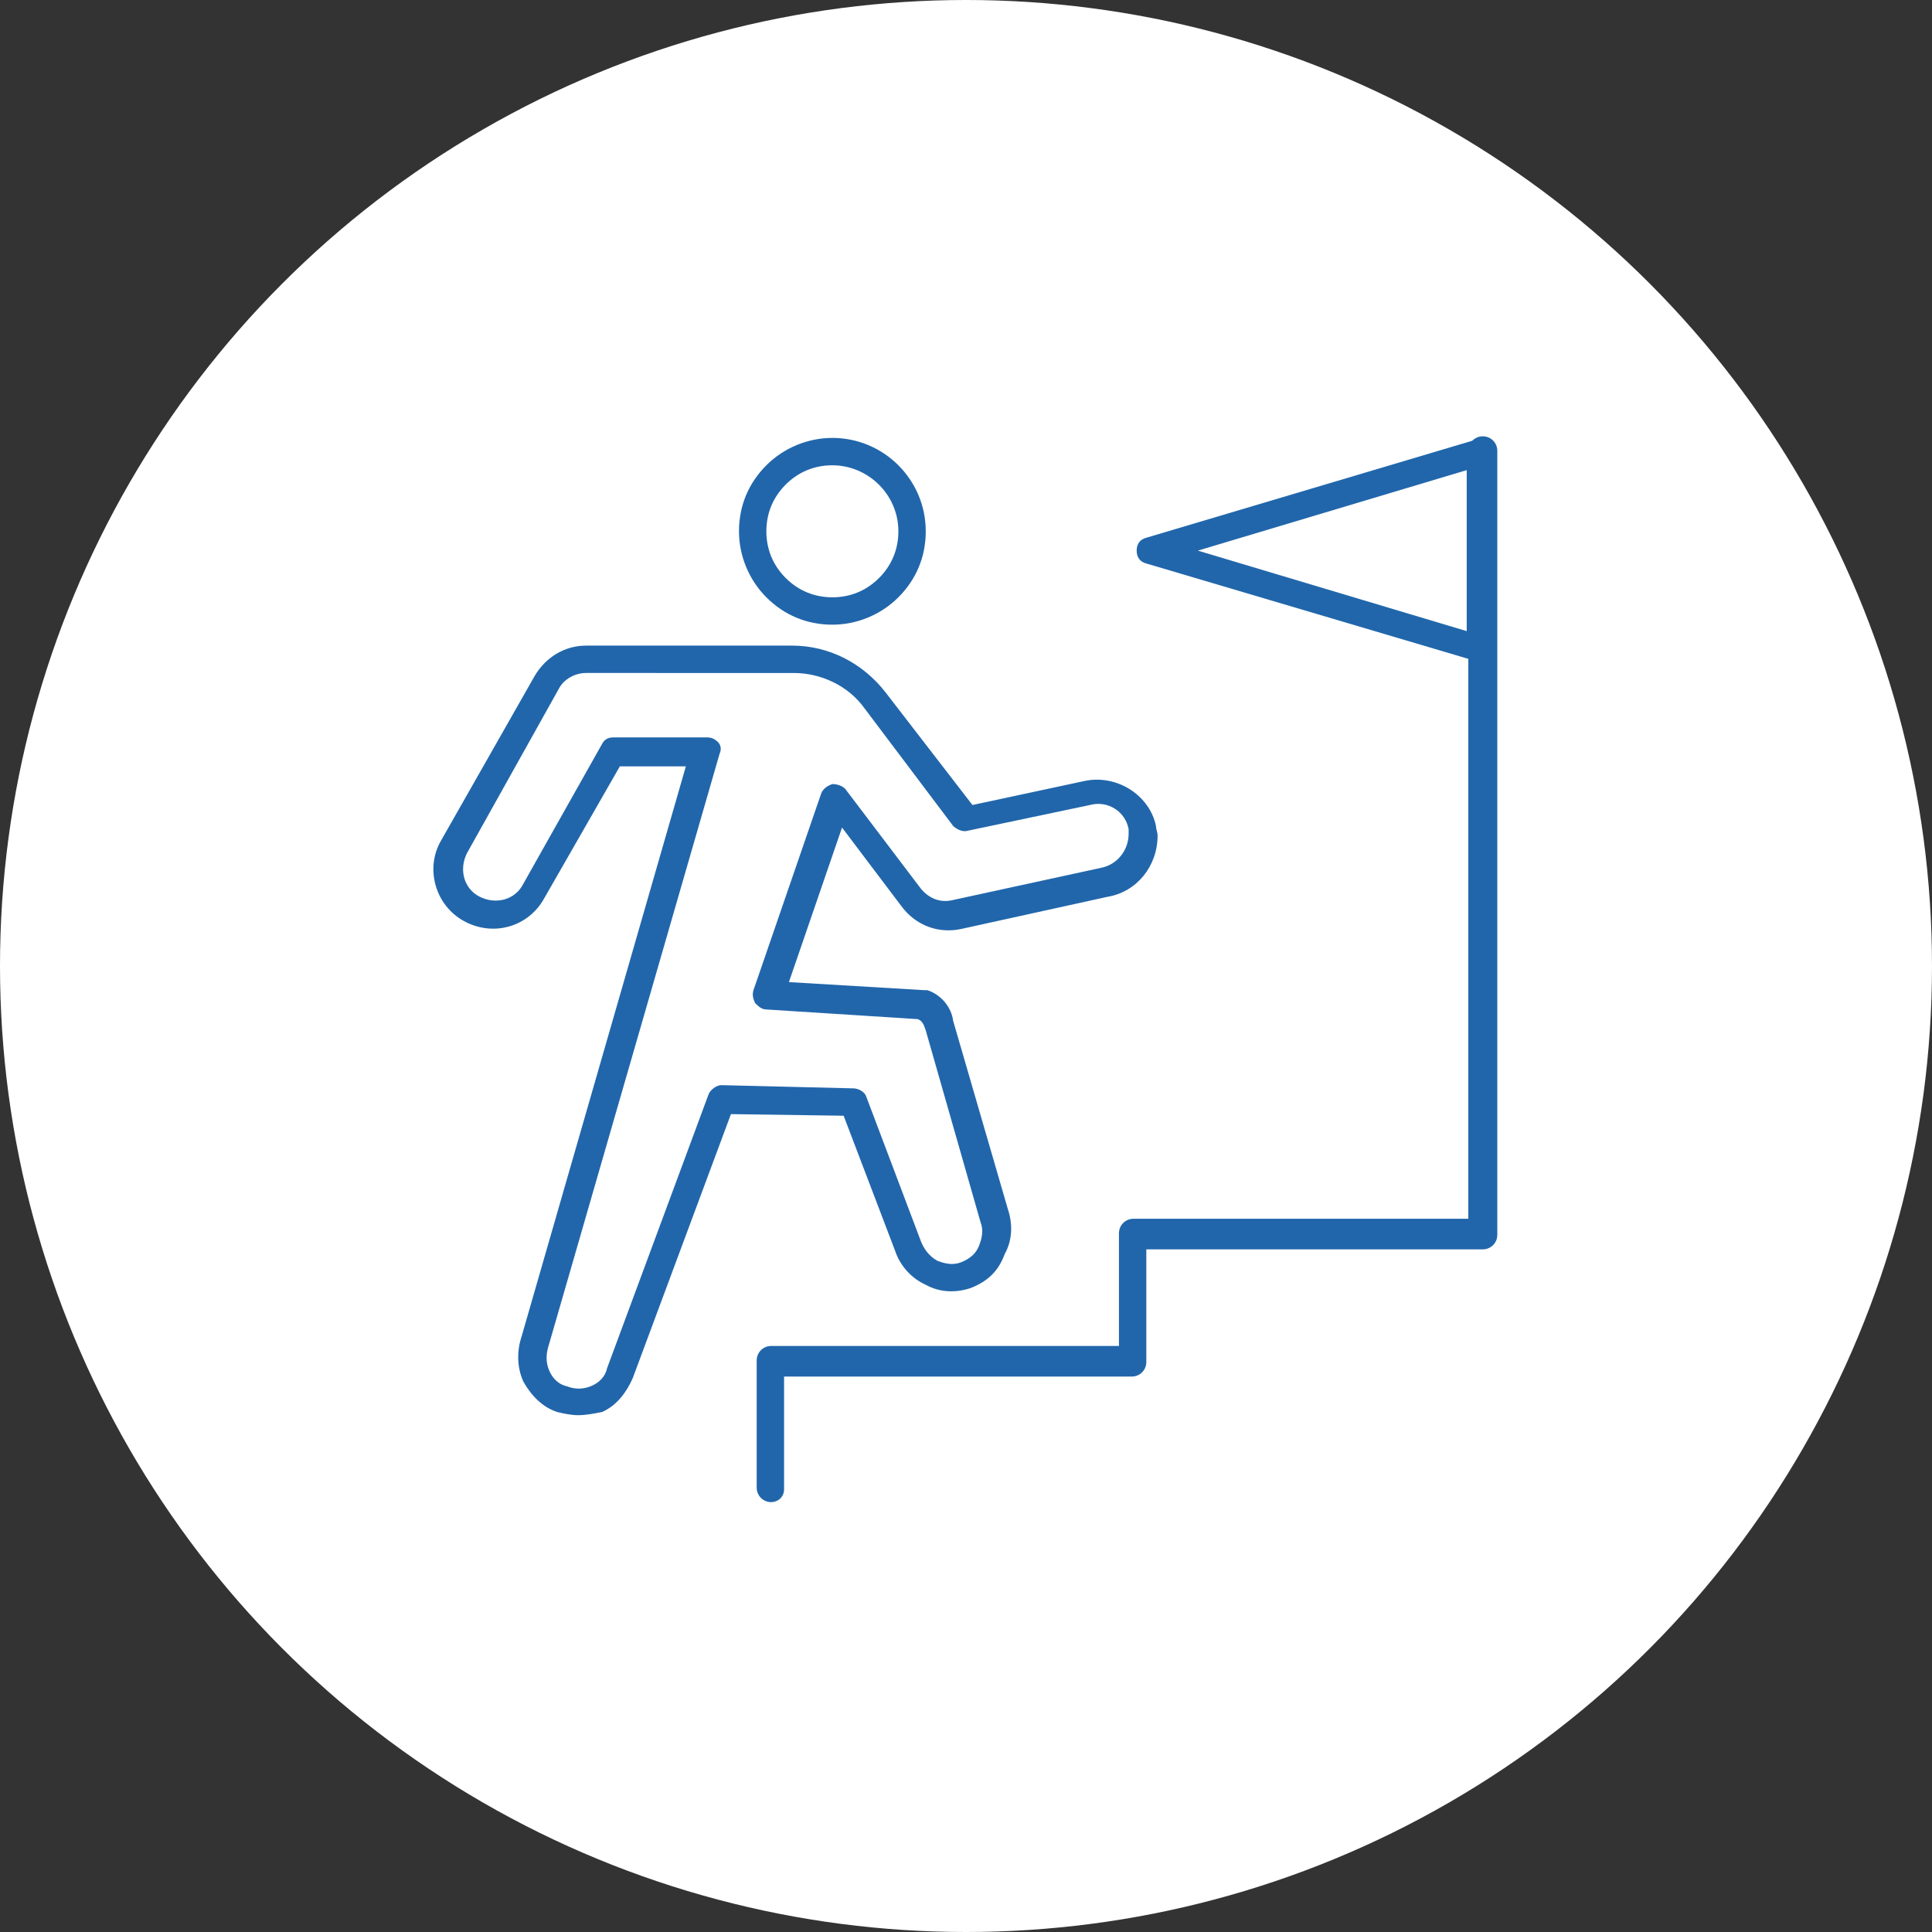 <?xml version="1.0" encoding="utf-8"?>
<!-- Generator: Adobe Illustrator 27.4.1, SVG Export Plug-In . SVG Version: 6.00 Build 0)  -->
<svg version="1.1" id="Ebene_1" xmlns="http://www.w3.org/2000/svg" xmlns:xlink="http://www.w3.org/1999/xlink" x="0px" y="0px"
	 viewBox="0 0 120 120" style="enable-background:new 0 0 120 120;" xml:space="preserve">
<rect x="0" y="0" width="120" height="120" fill="#333333" stroke="none"/>
<style type="text/css">
	.st0{fill:#FFFFFF;}
	.st1{fill:#2166AB;}
</style>
<g id="Gruppe_921" transform="translate(-899 -2170)">
	<circle id="Ellipse_12" class="st0" cx="959" cy="2230" r="60"/>
	<g id="Gruppe_896" transform="translate(926 2197)">
		<g>
			<g id="Gruppe_895">
				<path class="st1" d="M20.9,66.3c-0.5,0-0.9-0.4-0.9-0.9v-7.9c0-0.5,0.4-0.9,0.9-0.9h21.6v-7c0-0.5,0.4-0.9,0.9-0.9h20.8V1
					c0-0.5,0.4-0.9,0.9-0.9s0.9,0.4,0.9,0.9v48.7c0,0.5-0.4,0.9-0.9,0.9H44.2v7c0,0.5-0.4,0.9-0.9,0.9H21.7v7
					C21.7,66,21.3,66.3,20.9,66.3z"/>
				<path id="Pfad_828" class="st0" d="M29.6,6c0,2.7-2.2,5-5,5s-5-2.2-5-5c0-2.7,2.2-5,5-5c0,0,0,0,0,0C27.4,1,29.6,3.3,29.6,6"/>
				<path class="st0" d="M24.7,12c-1.6,0-3.1-0.6-4.2-1.8c-1.1-1.1-1.8-2.6-1.8-4.2c0-1.6,0.6-3.1,1.8-4.2C21.6,0.6,23.1,0,24.7,0
					c3.3,0,6,2.7,6,6l0,0v0l0,0c0,1.6-0.6,3.1-1.8,4.2C27.8,11.4,26.3,12,24.7,12C24.7,12,24.7,12,24.7,12z M24.7,2.1
					c-1,0-2,0.4-2.8,1.1S20.8,4.9,20.8,6c0,1,0.4,2,1.1,2.8c0.7,0.7,1.7,1.1,2.8,1.1c0,0,0,0,0,0c1,0,2-0.4,2.8-1.1
					C28.2,8,28.6,7,28.6,6v0C28.6,3.8,26.8,2.1,24.7,2.1z"/>
				<path class="st1" d="M24.7,11.8c-1.6,0-3-0.6-4.1-1.7C19.5,9,18.9,7.5,18.9,6c0-1.6,0.6-3,1.7-4.1c1.1-1.1,2.6-1.7,4.1-1.7
					c3.2,0,5.8,2.6,5.8,5.8l0,0c0,0,0,0,0,0l0,0c0,1.6-0.6,3-1.7,4.1S26.2,11.8,24.7,11.8C24.7,11.8,24.7,11.8,24.7,11.8z M24.7,1.9
					c-1.1,0-2.1,0.4-2.9,1.2C21,3.9,20.6,4.9,20.6,6c0,1.1,0.4,2.1,1.2,2.9c0.8,0.8,1.8,1.2,2.9,1.2c0,0,0,0,0,0
					c1.1,0,2.1-0.4,2.9-1.2c0.8-0.8,1.2-1.8,1.2-2.9c0,0,0,0,0,0C28.8,3.7,26.9,1.9,24.7,1.9z"/>
				<path class="st1" d="M8.9,60.9c-0.4,0-0.9-0.1-1.3-0.2c-0.9-0.3-1.6-1-2.1-1.9c-0.4-0.9-0.4-1.9-0.1-2.8l10.2-35.4h-4.1
					l-4.7,8.2c-1,1.8-3.2,2.4-5,1.4c-1.8-1-2.4-3.3-1.4-5L6.2,15c0.7-1.2,1.9-1.9,3.2-1.9h12.8c0,0,0,0,0,0c2.3,0,4.4,1.1,5.8,2.9
					l5.4,7l7-1.5c2-0.4,4,0.9,4.4,2.8c0,0.2,0.1,0.4,0.1,0.6c0,1.9-1.3,3.5-3.1,3.8l-9.1,2c-1.4,0.3-2.8-0.2-3.7-1.4l-3.7-4.9
					l-3.3,9.6l8.4,0.5c0.1,0,0.2,0,0.2,0c0.9,0.3,1.5,1.1,1.6,1.9l3.4,11.7c0.3,0.9,0.3,1.9-0.2,2.8C35,52,34.3,52.6,33.3,53
					c-0.9,0.3-1.9,0.3-2.8-0.2c-0.9-0.4-1.6-1.2-1.9-2.1l-3.2-8.4l-7-0.1l-6.1,16.4c-0.4,0.9-1,1.7-1.9,2.1
					C9.9,60.8,9.4,60.9,8.9,60.9z M11.1,18.8h5.8c0.3,0,0.5,0.1,0.7,0.3s0.2,0.5,0.1,0.7L7.1,56.5c-0.2,0.6-0.2,1.1,0,1.6
					c0.2,0.5,0.6,0.9,1.1,1c0.5,0.2,1,0.2,1.5,0c0.5-0.2,0.9-0.6,1-1.1L17,41c0.1-0.3,0.5-0.6,0.8-0.6l8.2,0.2
					c0.3,0,0.7,0.2,0.8,0.5l3.4,9c0.2,0.5,0.5,0.9,1,1.2c0.5,0.2,1,0.3,1.5,0.1c0.5-0.2,0.9-0.5,1.1-1c0.2-0.5,0.3-1,0.1-1.5
					L30.5,37c-0.1-0.3-0.2-0.6-0.5-0.7l-9.4-0.6c-0.3,0-0.5-0.2-0.7-0.4c-0.1-0.2-0.2-0.5-0.1-0.8l4.2-12.2c0.1-0.3,0.4-0.5,0.7-0.6
					c0.3,0,0.6,0.1,0.8,0.3l4.7,6.2c0.5,0.6,1.2,0.9,2,0.7l9.2-2c1-0.2,1.7-1.1,1.7-2.1c0-0.1,0-0.2,0-0.3c-0.2-1.1-1.3-1.8-2.4-1.5
					l-7.6,1.6c-0.3,0.1-0.7-0.1-0.9-0.3L26.7,17c-1-1.4-2.7-2.2-4.4-2.2c0,0,0,0,0,0H9.4c-0.7,0-1.4,0.4-1.7,1L2,26
					c-0.5,1-0.2,2.2,0.8,2.7c1,0.5,2.2,0.2,2.7-0.8l4.9-8.7C10.5,19,10.7,18.8,11.1,18.8z"/>
				<path class="st1" d="M65,14.1c-0.1,0-0.2,0-0.2,0L44.2,8c-0.4-0.1-0.6-0.4-0.6-0.8s0.2-0.7,0.6-0.8l20.5-6.1
					c0.3-0.1,0.5,0,0.8,0.1c0.2,0.2,0.3,0.4,0.3,0.7v12.3c0,0.3-0.1,0.5-0.3,0.7C65.3,14.1,65.2,14.1,65,14.1z M47.4,7.2l16.7,5v-10
					L47.4,7.2z"/>
			</g>
		</g>
	</g>
</g>
</svg>
